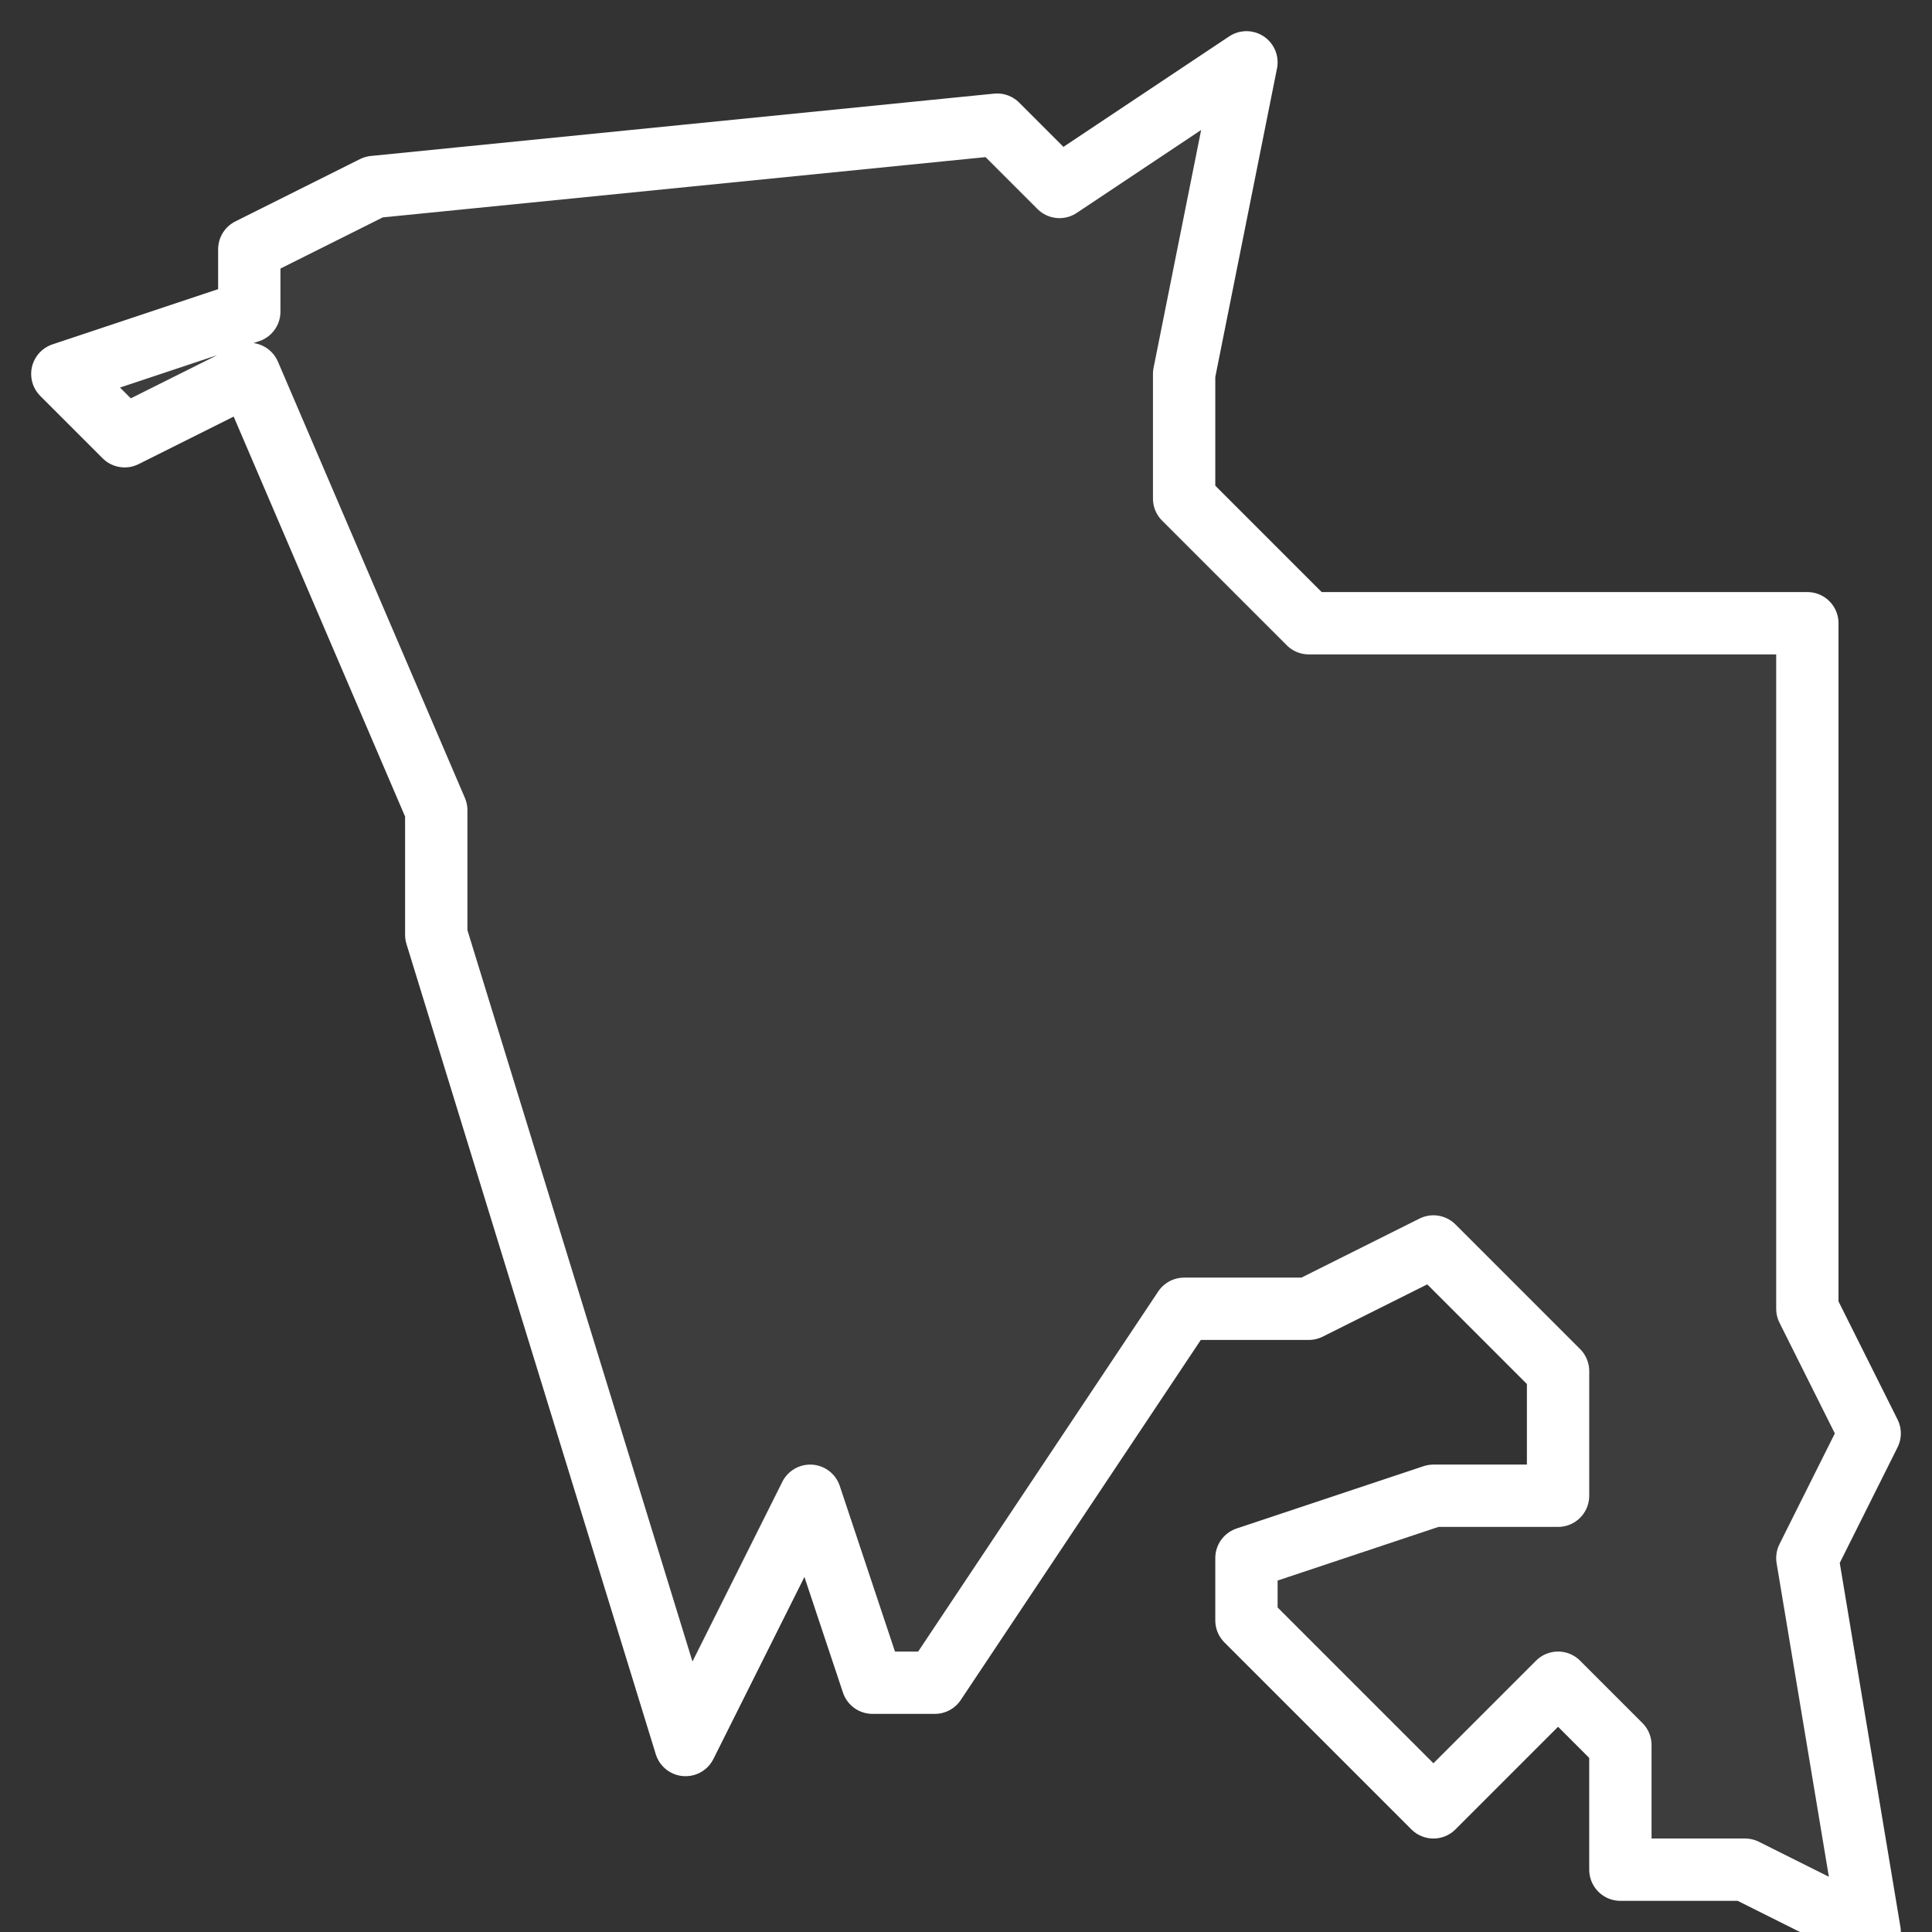 <svg xmlns="http://www.w3.org/2000/svg" version="1.2" viewBox="3.687 -74.106 0.031 0.031"><rect x="3.687" y="-74.106" width="0.031" height="0.031" fill="#333333" stroke="none"/><g><path fill="#fff" fill-opacity=".05" fill-rule="evenodd" stroke="#fff" stroke-linecap="round" stroke-linejoin="round" stroke-width=".001" d="m3.698-74.078-.004-.013-0-.002-.003-.007-.002.001L3.688-74.1l.003-.001-0-.001.002-.001.01-.001.001.001.003-.002-.001.005 0.0.002.002.002.008-0-0.0.011.001.002-.001.002.001.006-.002-.001-.002-0.0 0-.002-.001-.001-.002.002-.003-.003 0-.001.003-.001.002 0.0 0-.002-.002-.002-.002.001-.002 0-.004.006-.001 0-.001-.003-.001.002Z" class="polygon"/></g></svg>